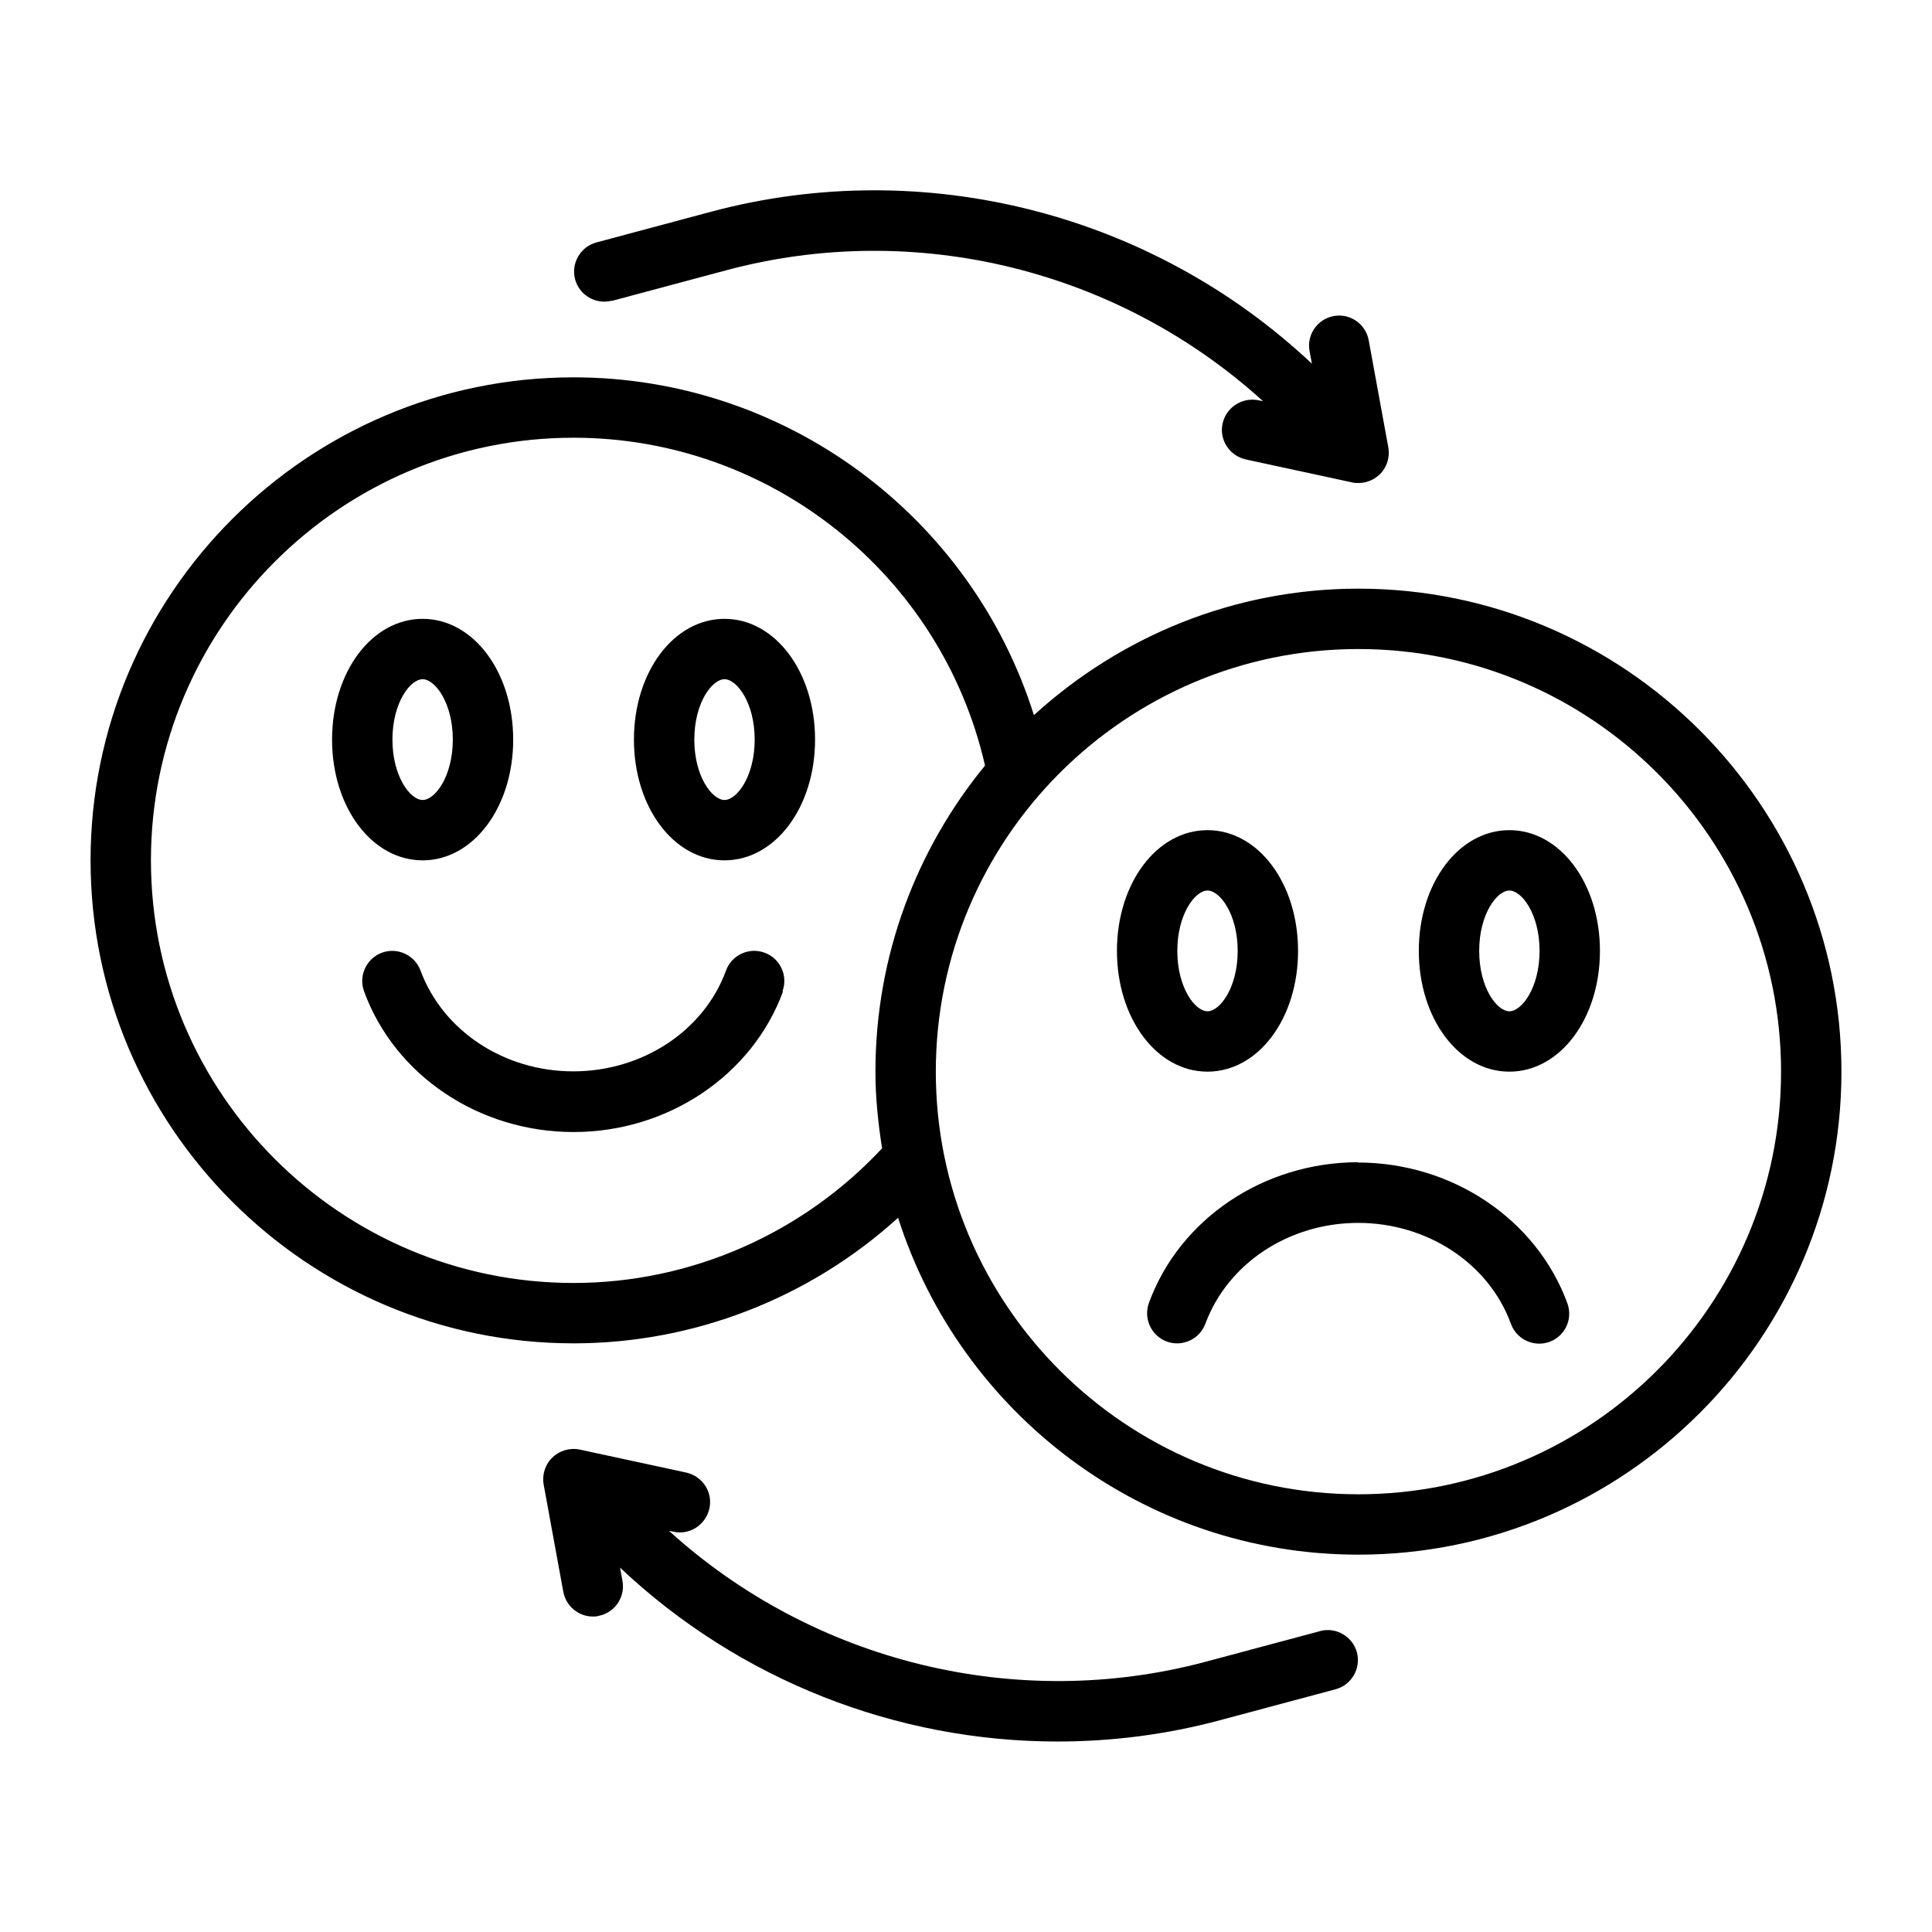 <svg id="Line" viewBox="0 0 64 64" xmlns="http://www.w3.org/2000/svg"><path d="m25.94 32.84c-1.02 2.78-3.81 4.66-6.94 4.66s-5.92-1.87-6.94-4.66c-.19-.52.08-1.09.59-1.28.52-.19 1.09.08 1.28.59.74 2 2.77 3.34 5.06 3.34s4.33-1.34 5.06-3.34c.19-.52.77-.78 1.28-.59.52.19.78.77.59 1.28zm-14.94-8.34c0-2.24 1.32-4 3-4s3 1.76 3 4-1.32 4-3 4-3-1.76-3-4zm2 0c0 1.22.59 2 1 2s1-.78 1-2-.59-2-1-2-1 .78-1 2zm14 0c0 2.24-1.32 4-3 4s-3-1.76-3-4 1.32-4 3-4 3 1.76 3 4zm-2 0c0-1.22-.59-2-1-2s-1 .78-1 2 .59 2 1 2 1-.78 1-2zm36 11c0 8.82-7.18 16-16 16-7.14 0-13.19-4.7-15.25-11.16-2.93 2.66-6.76 4.16-10.75 4.16-8.82 0-16-7.18-16-16s7.18-16 16-16c7.04 0 13.18 4.61 15.25 11.19 2.84-2.59 6.61-4.19 10.75-4.19 8.82 0 16 7.18 16 16zm-31.78 2.54c-.13-.83-.22-1.67-.22-2.54 0-3.84 1.36-7.37 3.63-10.14-1.44-6.32-7.1-10.86-13.63-10.86-7.72 0-14 6.28-14 14s6.28 14 14 14c3.88 0 7.58-1.63 10.22-4.46zm29.78-2.54c0-7.72-6.28-14-14-14s-14 6.28-14 14 6.28 14 14 14 14-6.28 14-14zm-14 3c-3.13 0-5.92 1.87-6.94 4.66-.19.52.08 1.09.59 1.28.52.19 1.09-.08 1.28-.59.74-2 2.77-3.34 5.06-3.34s4.33 1.34 5.06 3.34c.15.41.53.66.94.66.11 0 .23-.02.34-.06.52-.19.78-.76.59-1.28-1.02-2.78-3.81-4.66-6.94-4.66zm-8-7c0-2.24 1.32-4 3-4s3 1.76 3 4-1.32 4-3 4-3-1.76-3-4zm2 0c0 1.22.59 2 1 2s1-.78 1-2-.59-2-1-2-1 .78-1 2zm14 0c0 2.24-1.32 4-3 4s-3-1.76-3-4 1.32-4 3-4 3 1.76 3 4zm-2 0c0-1.22-.59-2-1-2s-1 .78-1 2 .59 2 1 2 1-.78 1-2zm-30.74-21.53 3.81-1.02c6.28-1.68 12.99 0 17.77 4.34l-.15-.03c-.54-.11-1.07.23-1.19.77s.23 1.07.77 1.19l3.52.76c.07.02.14.02.21.02.26 0 .51-.1.7-.28.24-.23.35-.57.29-.9l-.65-3.55c-.1-.54-.62-.9-1.16-.8s-.9.62-.8 1.16l.08.42c-5.29-4.98-12.84-6.92-19.89-5.04l-3.81 1.02c-.53.14-.85.69-.71 1.22s.69.85 1.22.71zm23.48 44.06-3.81 1.02c-6.27 1.67-12.99 0-17.77-4.34l.15.03c.54.12 1.07-.23 1.19-.77s-.23-1.07-.77-1.19l-3.52-.76c-.33-.07-.67.03-.91.26s-.35.57-.29.9l.65 3.55c.09.48.51.82.98.82.06 0 .12 0 .18-.02.54-.1.9-.62.8-1.16l-.08-.44c3.95 3.73 9.16 5.76 14.49 5.76 1.8 0 3.62-.23 5.4-.71l3.81-1.02c.53-.14.85-.69.71-1.22s-.69-.85-1.22-.71z"/></svg>